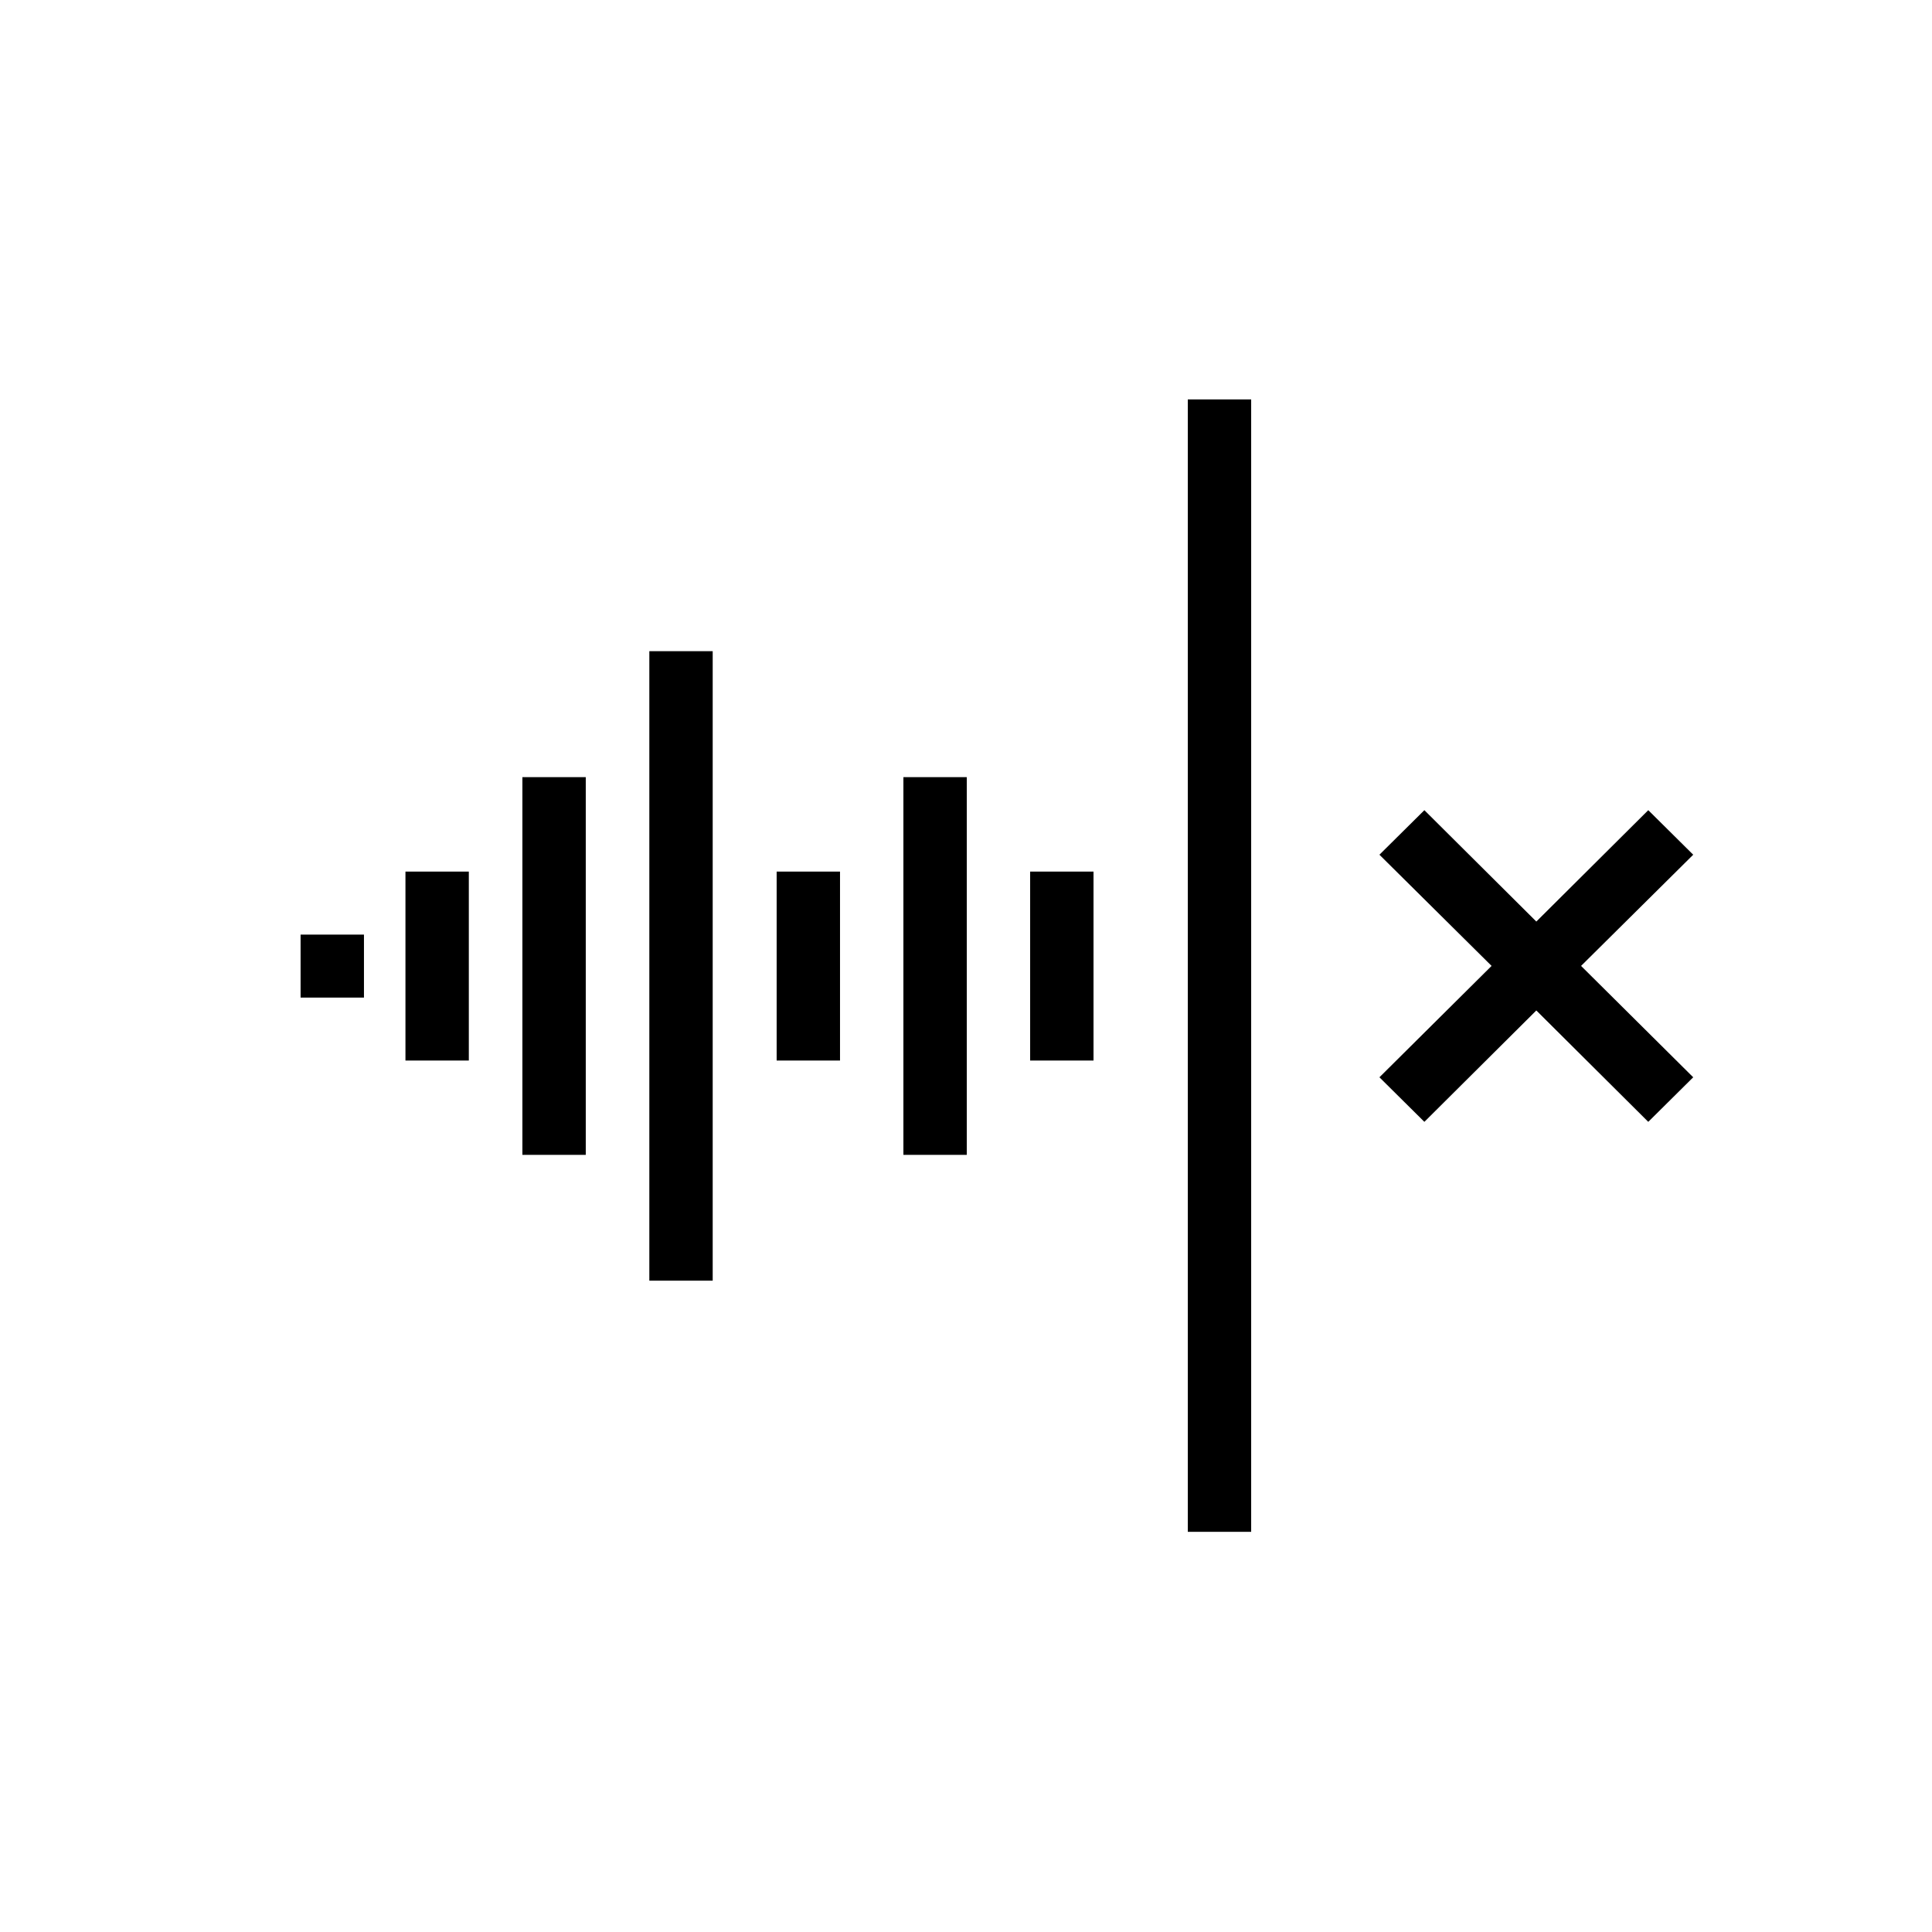 <?xml version="1.0" encoding="UTF-8"?>
<!-- Uploaded to: ICON Repo, www.iconrepo.com, Generator: ICON Repo Mixer Tools -->
<svg fill="#000000" width="800px" height="800px" version="1.1" viewBox="144 144 512 512" xmlns="http://www.w3.org/2000/svg">
 <g>
  <path d="m251.45 374.98h16.793v50.074h-16.793z"/>
  <path d="m417 374.98h16.793v50.074h-16.793z"/>
  <path d="m349.82 374.98h16.793v50.074h-16.793z"/>
  <path d="m282.44 349.95h16.793v100.1h-16.793z"/>
  <path d="m383.41 349.95h16.793v100.1h-16.793z"/>
  <path d="m316.08 316.57h16.793v166.82h-16.793z"/>
  <path d="m223.66 391.68h16.793v16.691h-16.793z"/>
  <path d="m458.78 249.85h16.793v300.1h-16.793z"/>
  <path d="m592.72 370.51-11.91-11.805-29.668 29.516-29.668-29.516-11.91 11.805 29.723 29.465-29.723 29.516 11.91 11.809 29.668-29.516 29.668 29.516 11.91-11.809-29.719-29.516z"/>
 </g>
</svg>